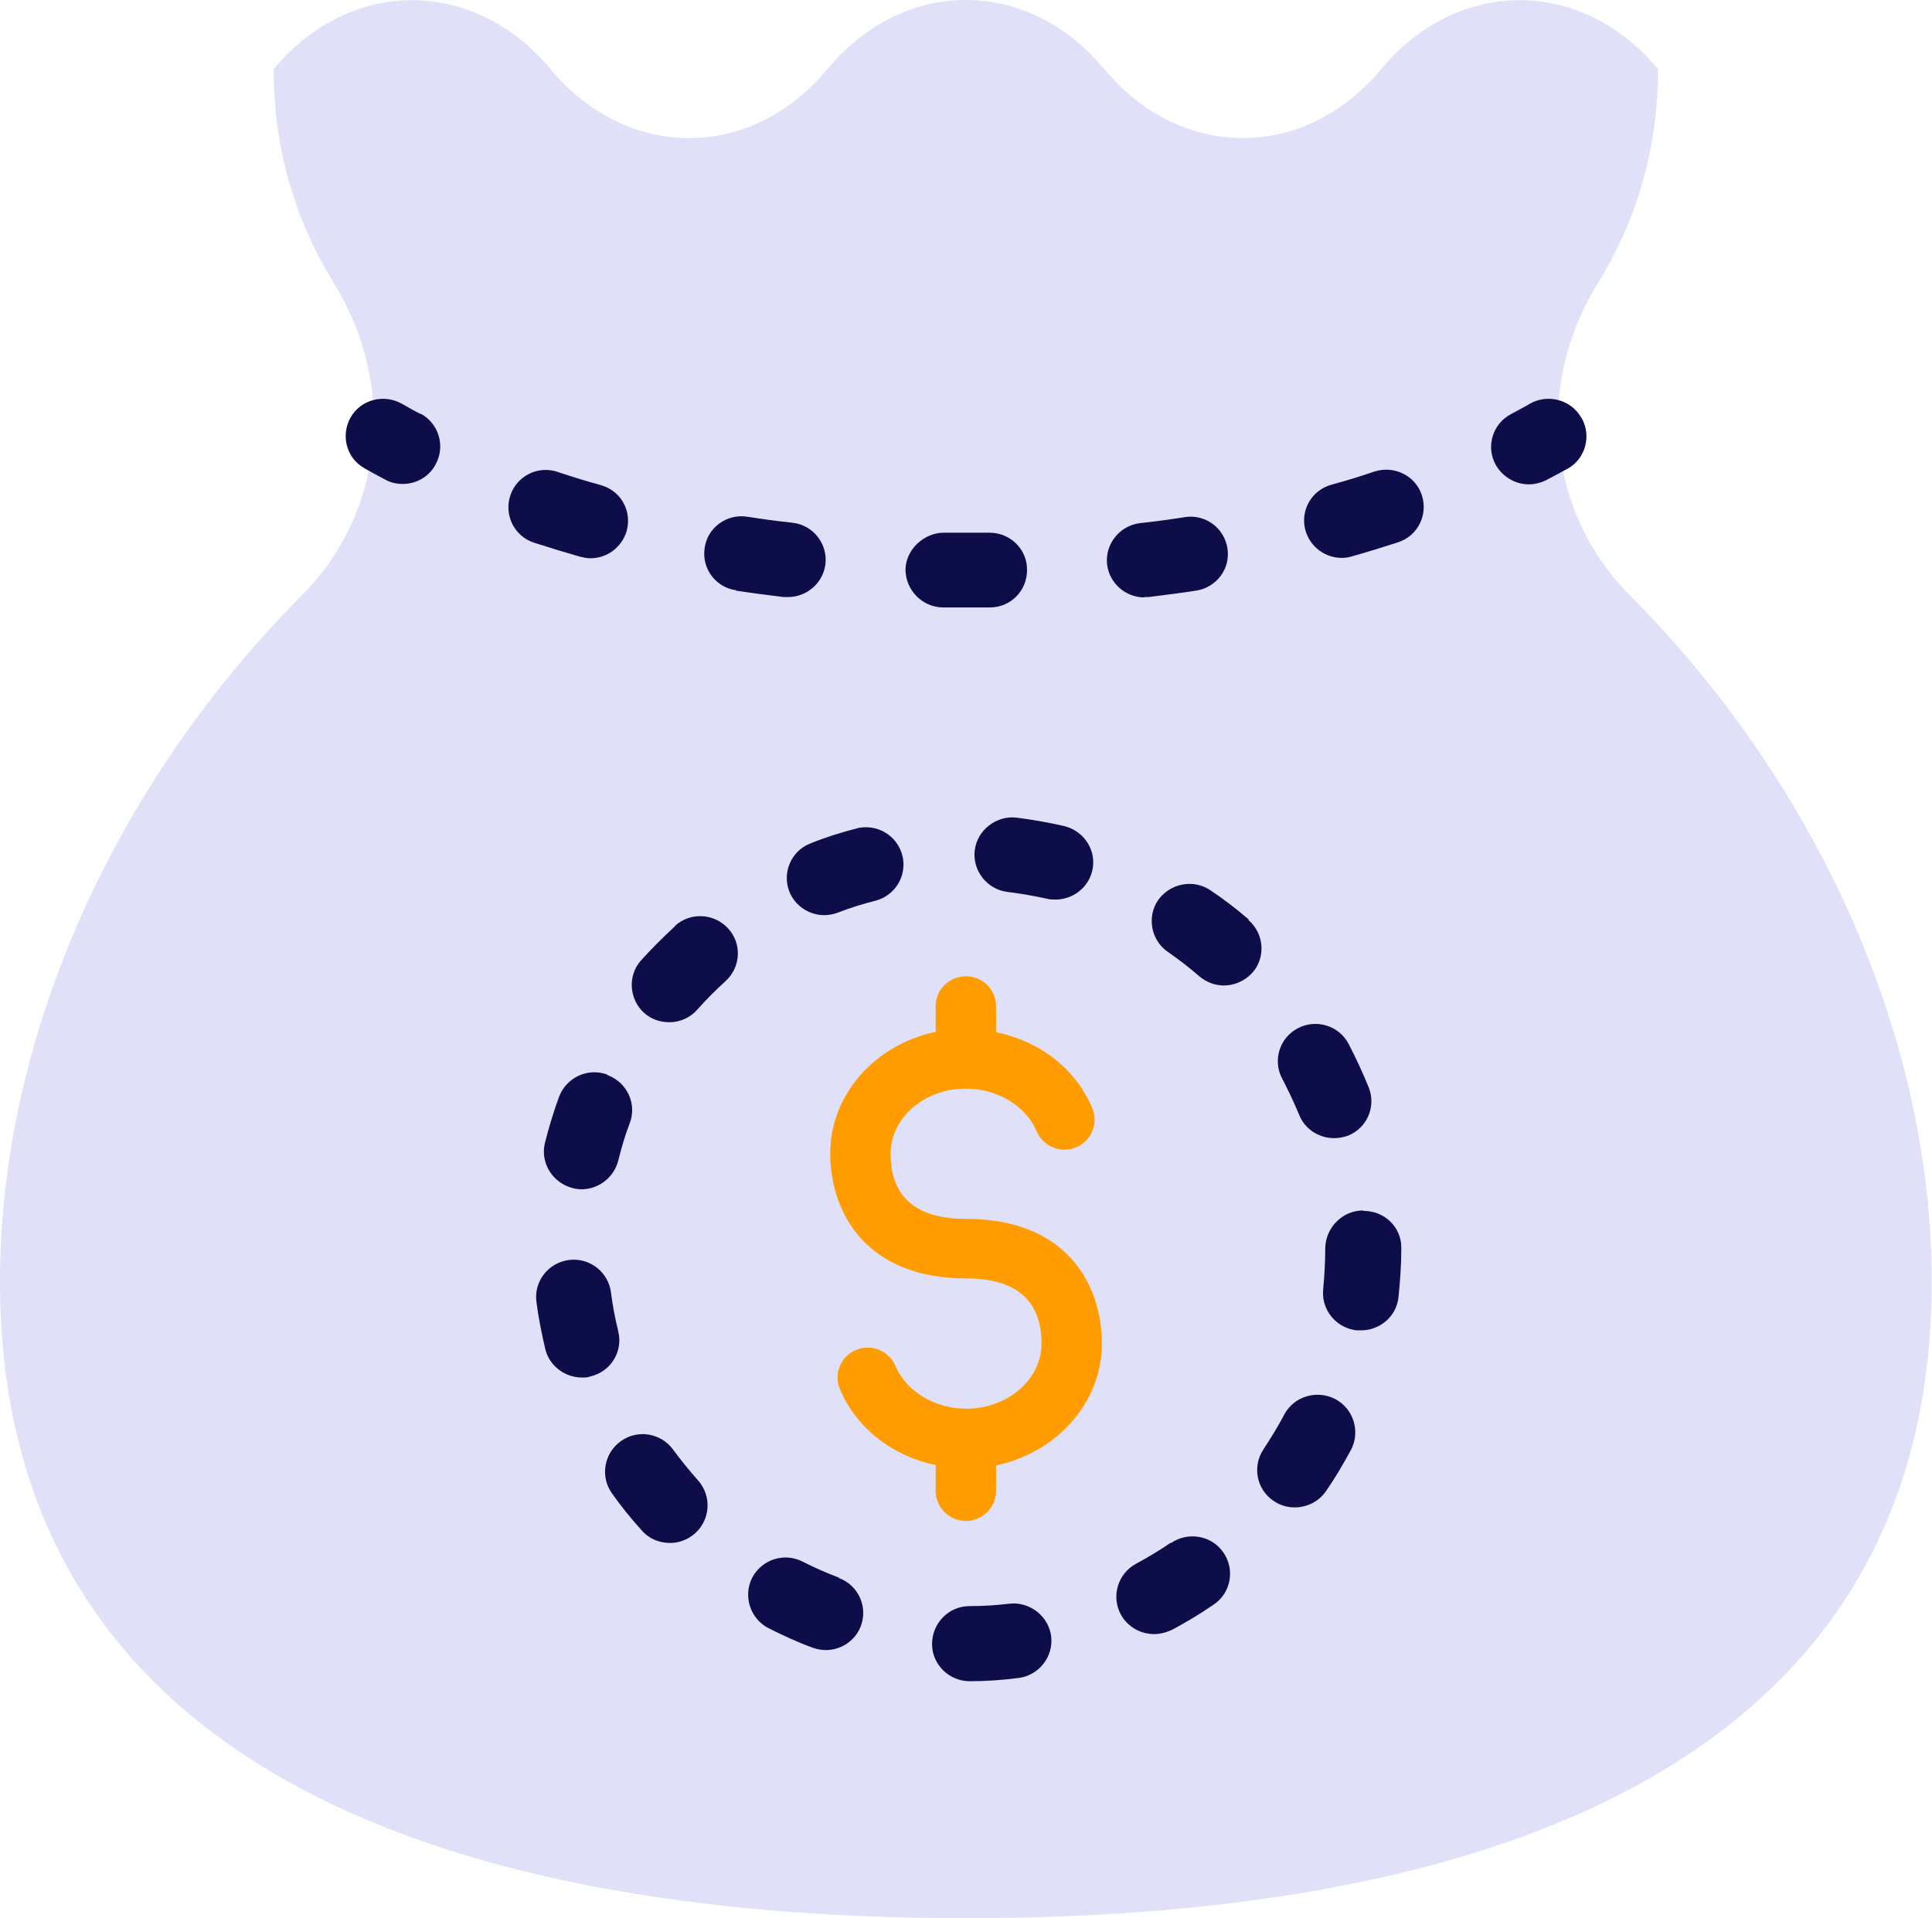 <svg width="141" height="140" xmlns="http://www.w3.org/2000/svg" xmlns:xlink="http://www.w3.org/1999/xlink" xml:space="preserve" overflow="hidden"><g transform="translate(-1608 -683)"><path d="M118.154 43.487C112.088 37.362 111.271 28.029 115.792 20.679 118.592 16.129 120.167 10.879 120.167 5.046 114.625-1.663 105.642-1.663 100.1 5.046 94.558 11.754 85.575 11.754 80.033 5.046 77.263 1.692 73.646 0 70 0 66.354 0 62.737 1.692 59.967 5.046 54.425 11.754 45.442 11.754 39.9 5.046 34.358-1.663 25.375-1.663 19.833 5.046 19.833 10.879 21.408 16.129 24.208 20.679 28.729 28.029 27.913 37.362 21.846 43.487 8.4 57.079 0 75.542 0 93.537 0 128.333 31.354 140 70 140L70 140C108.675 140 140 128.333 140 93.537 140 75.542 131.6 57.079 118.154 43.487Z" fill="#E0E0F8" transform="matrix(1.007 0 0 1 1608 683)"/><path d="M79.858 98.088C79.858 93.683 77.263 88.958 70 88.958 66.383 88.958 64.546 87.354 64.546 84.204 64.546 81.579 66.996 79.45 70 79.45 72.275 79.45 74.346 80.704 75.133 82.571 75.6 83.679 76.883 84.204 77.992 83.737 79.1 83.271 79.625 81.987 79.158 80.879 77.963 77.992 75.338 75.979 72.188 75.338L72.188 73.442C72.188 72.217 71.196 71.254 70 71.254 68.804 71.254 67.812 72.217 67.812 73.442L67.812 75.308C63.438 76.242 60.171 79.858 60.171 84.175 60.171 88.492 62.767 93.304 70 93.304 73.646 93.304 75.483 94.908 75.483 98.058 75.483 100.683 73.033 102.812 70.029 102.812 67.754 102.812 65.683 101.558 64.896 99.692 64.429 98.583 63.146 98.058 62.038 98.525 60.929 98.992 60.404 100.275 60.871 101.383 62.067 104.242 64.692 106.283 67.812 106.925L67.812 108.821C67.812 110.017 68.804 111.008 70 111.008 71.196 111.008 72.188 110.017 72.188 108.821L72.188 106.954C76.562 106.021 79.858 102.404 79.858 98.058Z" fill="#FF9C00" transform="matrix(1.007 0 0 1 1608 683)"/><path d="M114.596 30.479C113.867 29.167 112.175 28.729 110.892 29.458 110.454 29.721 109.988 29.954 109.521 30.217 108.179 30.917 107.683 32.579 108.383 33.892 108.879 34.796 109.813 35.35 110.804 35.35 111.242 35.35 111.679 35.233 112.088 35.029 112.583 34.767 113.108 34.475 113.604 34.212 114.917 33.483 115.354 31.792 114.625 30.508Z" fill="#0D0D4A" transform="matrix(1.007 0 0 1 1608 683)"/><path d="M70 44.333C70.583 44.333 71.167 44.333 71.75 44.333 73.267 44.333 74.463 43.079 74.433 41.562 74.433 40.075 73.208 38.879 71.721 38.879L71.692 38.879C70.583 38.879 69.504 38.879 68.396 38.879 66.996 38.879 65.654 40.075 65.625 41.562 65.625 43.05 66.821 44.304 68.308 44.333 68.862 44.333 69.446 44.333 70 44.333Z" fill="#0D0D4A" transform="matrix(1.007 0 0 1 1608 683)"/><path d="M53.346 43.108C54.483 43.283 55.621 43.429 56.788 43.575 56.904 43.575 57.021 43.575 57.108 43.575 58.479 43.575 59.646 42.554 59.821 41.183 59.996 39.696 58.946 38.325 57.429 38.15 56.321 38.033 55.242 37.888 54.163 37.712 52.675 37.479 51.275 38.5 51.071 39.987 50.837 41.475 51.858 42.875 53.346 43.079Z" fill="#0D0D4A" transform="matrix(1.007 0 0 1 1608 683)"/><path d="M82.921 43.575C82.921 43.575 83.125 43.575 83.242 43.575 84.408 43.429 85.546 43.283 86.683 43.108 88.171 42.875 89.192 41.504 88.958 40.017 88.725 38.529 87.354 37.508 85.867 37.742 84.787 37.917 83.708 38.062 82.629 38.179 81.142 38.354 80.062 39.725 80.237 41.212 80.412 42.583 81.579 43.604 82.95 43.604Z" fill="#0D0D4A" transform="matrix(1.007 0 0 1 1608 683)"/><path d="M42.788 40.746C43.983 40.746 45.062 39.958 45.413 38.763 45.821 37.304 45.004 35.817 43.546 35.408 42.496 35.117 41.446 34.796 40.425 34.446 38.996 33.95 37.45 34.737 36.983 36.167 36.517 37.596 37.275 39.142 38.704 39.608 39.783 39.958 40.921 40.308 42.029 40.629 42.292 40.688 42.525 40.746 42.788 40.746Z" fill="#0D0D4A" transform="matrix(1.007 0 0 1 1608 683)"/><path d="M99.604 34.417C98.583 34.767 97.562 35.087 96.483 35.379 95.025 35.788 94.208 37.304 94.617 38.733 94.967 39.929 96.046 40.717 97.242 40.717 97.504 40.717 97.737 40.688 98 40.6 99.138 40.279 100.246 39.929 101.325 39.579 102.754 39.112 103.513 37.567 103.046 36.138 102.579 34.708 101.033 33.95 99.604 34.417Z" fill="#0D0D4A" transform="matrix(1.007 0 0 1 1608 683)"/><path d="M30.479 30.217C30.012 29.983 29.575 29.721 29.108 29.458 27.796 28.729 26.133 29.167 25.404 30.479 24.675 31.792 25.113 33.454 26.425 34.183 26.921 34.475 27.417 34.737 27.913 35 28.321 35.233 28.758 35.321 29.196 35.321 30.158 35.321 31.121 34.796 31.587 33.862 32.288 32.55 31.792 30.887 30.479 30.188Z" fill="#0D0D4A" transform="matrix(1.007 0 0 1 1608 683)"/><path d="M44.013 78.429C42.612 77.904 41.038 78.633 40.513 80.062 40.104 81.171 39.783 82.279 39.492 83.417 39.142 84.875 40.046 86.333 41.504 86.713 41.708 86.771 41.942 86.8 42.146 86.8 43.371 86.8 44.479 85.954 44.8 84.729 45.033 83.796 45.296 82.862 45.646 81.958 46.171 80.558 45.442 78.983 44.013 78.458Z" fill="#0D0D4A" transform="matrix(1.007 0 0 1 1608 683)"/><path d="M44.8 97.125C44.567 96.192 44.392 95.229 44.275 94.296 44.071 92.808 42.7 91.758 41.212 91.963 39.725 92.167 38.675 93.537 38.879 95.025 39.025 96.192 39.258 97.329 39.521 98.467 39.812 99.692 40.95 100.538 42.175 100.538 42.379 100.538 42.612 100.538 42.817 100.45 44.275 100.1 45.179 98.612 44.8 97.154Z" fill="#0D0D4A" transform="matrix(1.007 0 0 1 1608 683)"/><path d="M98.787 88.346C97.271 88.346 96.046 89.629 96.046 91.146 96.046 92.108 95.987 93.1 95.9 94.062 95.725 95.55 96.804 96.921 98.321 97.096 98.438 97.096 98.525 97.096 98.642 97.096 100.013 97.096 101.208 96.075 101.354 94.675 101.471 93.508 101.558 92.342 101.558 91.175L101.558 91.058C101.558 89.542 100.333 88.375 98.817 88.375Z" fill="#0D0D4A" transform="matrix(1.007 0 0 1 1608 683)"/><path d="M48.796 105.817C47.921 104.592 46.229 104.3 45.004 105.175 43.779 106.05 43.487 107.742 44.333 108.967 45.004 109.929 45.733 110.833 46.521 111.708 47.046 112.321 47.804 112.613 48.562 112.613 49.204 112.613 49.846 112.379 50.371 111.912 51.479 110.921 51.596 109.2 50.604 108.062 49.962 107.333 49.35 106.575 48.796 105.817Z" fill="#0D0D4A" transform="matrix(1.007 0 0 1 1608 683)"/><path d="M94.15 81.346C94.558 82.425 95.608 83.067 96.688 83.067 97.008 83.067 97.358 83.008 97.679 82.892 99.079 82.338 99.75 80.763 99.196 79.362 98.758 78.283 98.263 77.204 97.737 76.183 97.037 74.842 95.375 74.346 94.062 75.046 92.721 75.746 92.225 77.408 92.925 78.721 93.362 79.567 93.771 80.442 94.15 81.346Z" fill="#0D0D4A" transform="matrix(1.007 0 0 1 1608 683)"/><path d="M62.096 60.462C60.958 60.754 59.85 61.104 58.771 61.542 57.371 62.067 56.671 63.642 57.196 65.042 57.604 66.121 58.654 66.792 59.733 66.792 60.054 66.792 60.375 66.733 60.696 66.617 61.6 66.267 62.504 65.975 63.438 65.742 64.896 65.362 65.771 63.875 65.392 62.417 65.013 60.958 63.525 60.083 62.067 60.462Z" fill="#0D0D4A" transform="matrix(1.007 0 0 1 1608 683)"/><path d="M73.15 117.046C72.188 117.162 71.225 117.221 70.263 117.221 68.746 117.221 67.55 118.475 67.55 119.992 67.55 121.479 68.775 122.704 70.292 122.704L70.292 122.704C71.458 122.704 72.654 122.617 73.792 122.471 75.279 122.296 76.358 120.925 76.183 119.438 76.008 117.95 74.608 116.871 73.15 117.046Z" fill="#0D0D4A" transform="matrix(1.007 0 0 1 1608 683)"/><path d="M77.117 60.288C75.979 60.025 74.812 59.821 73.675 59.675 72.217 59.5 70.817 60.579 70.642 62.067 70.467 63.554 71.546 64.925 73.033 65.1 73.996 65.217 74.958 65.392 75.892 65.596 76.096 65.654 76.3 65.654 76.504 65.654 77.729 65.654 78.867 64.808 79.158 63.554 79.508 62.096 78.575 60.638 77.117 60.288Z" fill="#0D0D4A" transform="matrix(1.007 0 0 1 1608 683)"/><path d="M90.504 67.112C89.629 66.354 88.696 65.625 87.733 64.983 86.508 64.138 84.817 64.458 83.942 65.683 83.096 66.908 83.417 68.629 84.642 69.475 85.429 70.029 86.188 70.612 86.917 71.254 87.442 71.692 88.054 71.925 88.696 71.925 89.454 71.925 90.213 71.604 90.767 70.992 91.758 69.854 91.612 68.133 90.475 67.142Z" fill="#0D0D4A" transform="matrix(1.007 0 0 1 1608 683)"/><path d="M96.775 102.112C95.433 101.413 93.771 101.908 93.071 103.25 92.633 104.096 92.108 104.942 91.583 105.758 90.737 107.012 91.058 108.704 92.312 109.55 92.779 109.871 93.304 110.017 93.829 110.017 94.704 110.017 95.579 109.608 96.104 108.821 96.775 107.858 97.358 106.838 97.912 105.817 98.612 104.475 98.088 102.812 96.775 102.112Z" fill="#0D0D4A" transform="matrix(1.007 0 0 1 1608 683)"/><path d="M60.812 115.15C59.908 114.8 59.033 114.421 58.188 113.983 56.846 113.283 55.212 113.808 54.513 115.15 53.842 116.492 54.367 118.125 55.679 118.825 56.729 119.35 57.779 119.846 58.888 120.254 59.208 120.371 59.529 120.429 59.85 120.429 60.958 120.429 61.979 119.758 62.388 118.679 62.913 117.279 62.212 115.704 60.812 115.179Z" fill="#0D0D4A" transform="matrix(1.007 0 0 1 1608 683)"/><path d="M84.817 112.613C84.029 113.167 83.183 113.663 82.338 114.129 80.996 114.858 80.529 116.521 81.229 117.833 81.725 118.738 82.658 119.263 83.65 119.263 84.088 119.263 84.525 119.146 84.963 118.942 85.983 118.388 87.004 117.775 87.967 117.104 89.221 116.258 89.513 114.538 88.667 113.312 87.821 112.058 86.1 111.767 84.875 112.613Z" fill="#0D0D4A" transform="matrix(1.007 0 0 1 1608 683)"/><path d="M48.913 67.608C48.067 68.396 47.221 69.242 46.462 70.088 45.471 71.196 45.587 72.946 46.696 73.938 47.221 74.404 47.862 74.608 48.504 74.608 49.263 74.608 50.021 74.287 50.546 73.675 51.188 72.946 51.858 72.275 52.587 71.604 53.696 70.583 53.783 68.862 52.763 67.754 51.742 66.646 50.021 66.558 48.913 67.579Z" fill="#0D0D4A" transform="matrix(1.007 0 0 1 1608 683)"/></g></svg>